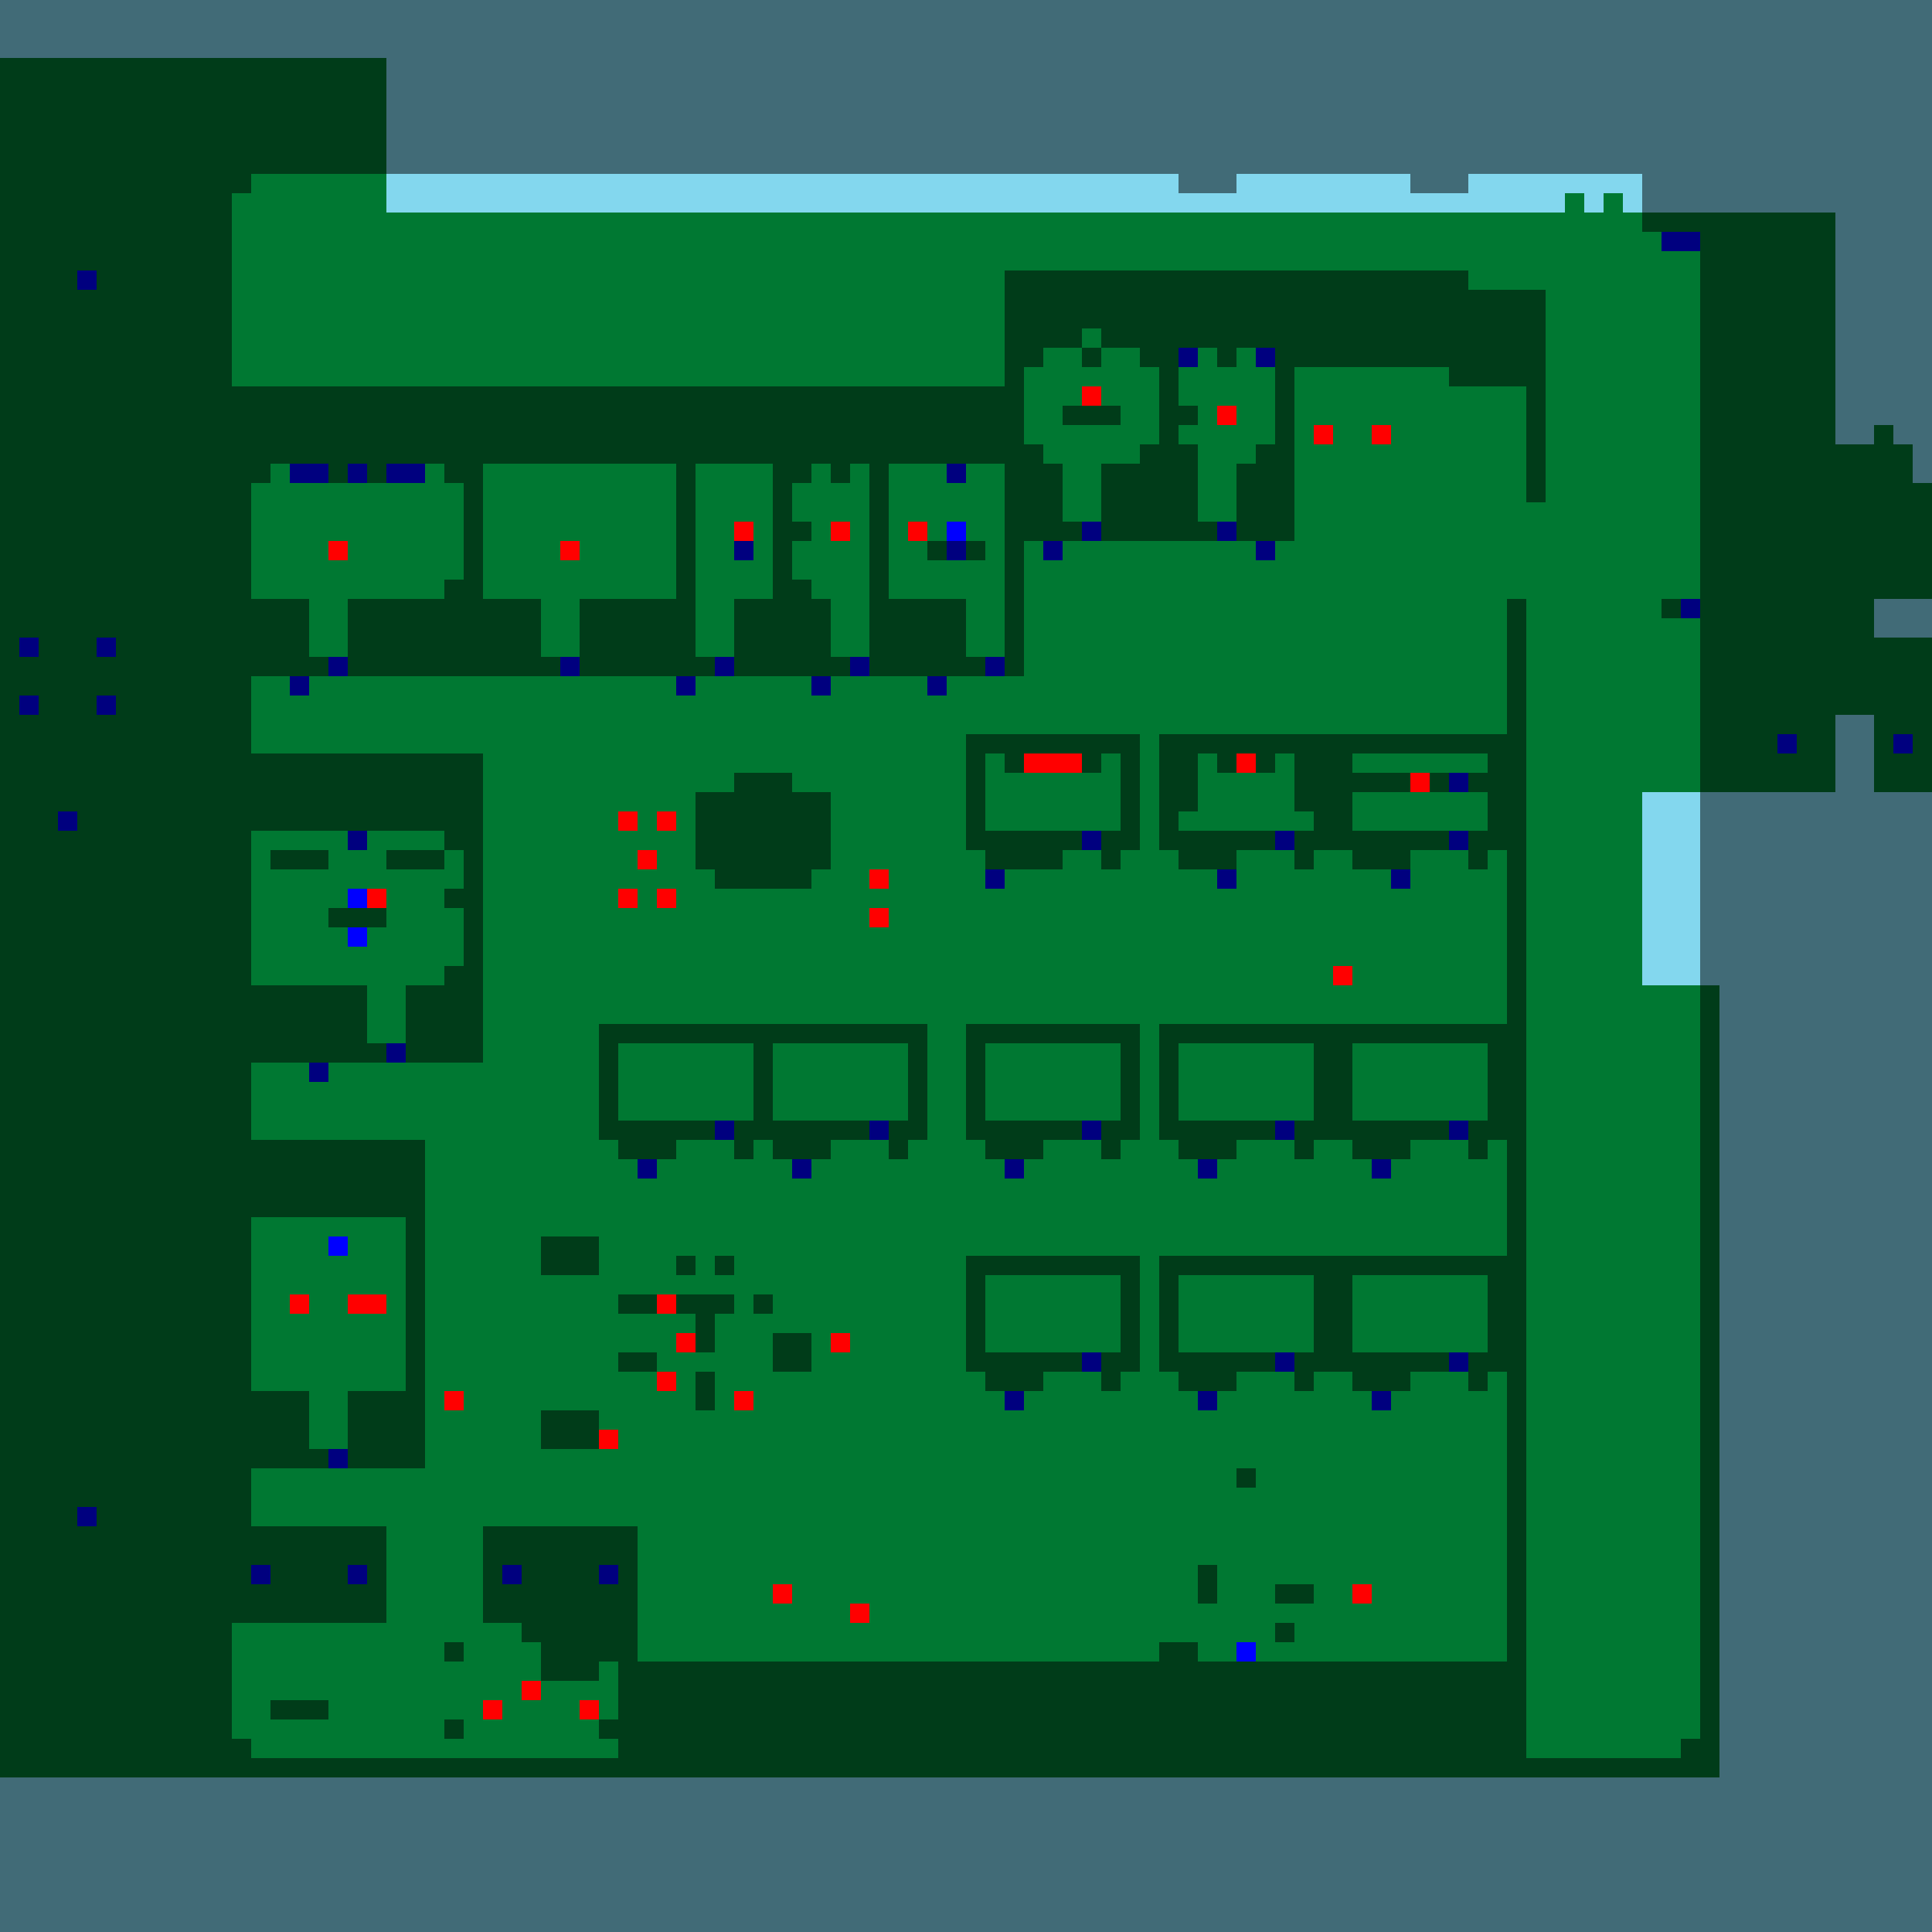 <?xml version="1.0"?>
<!-- Generated by SVGo -->
<svg width="500" height="500"
     xmlns="http://www.w3.org/2000/svg"
     xmlns:xlink="http://www.w3.org/1999/xlink">
<rect x="0" y="0" width="500" height="500" style="fill:rgb(0,120,50)" />
<rect x="0" y="0" width="505" height="5" style="fill:rgb(131,215,238)" />
<rect x="0" y="5" width="505" height="5" style="fill:rgb(131,215,238)" />
<rect x="0" y="10" width="505" height="5" style="fill:rgb(131,215,238)" />
<rect x="100" y="15" width="405" height="5" style="fill:rgb(131,215,238)" />
<rect x="100" y="20" width="405" height="5" style="fill:rgb(131,215,238)" />
<rect x="100" y="25" width="405" height="5" style="fill:rgb(131,215,238)" />
<rect x="100" y="30" width="405" height="5" style="fill:rgb(131,215,238)" />
<rect x="100" y="35" width="405" height="5" style="fill:rgb(131,215,238)" />
<rect x="100" y="40" width="405" height="5" style="fill:rgb(131,215,238)" />
<rect x="100" y="45" width="405" height="5" style="fill:rgb(131,215,238)" />
<rect x="100" y="50" width="305" height="5" style="fill:rgb(131,215,238)" />
<rect x="410" y="50" width="5" height="5" style="fill:rgb(131,215,238)" />
<rect x="420" y="50" width="85" height="5" style="fill:rgb(131,215,238)" />
<rect x="475" y="55" width="30" height="5" style="fill:rgb(131,215,238)" />
<rect x="475" y="60" width="30" height="5" style="fill:rgb(131,215,238)" />
<rect x="475" y="65" width="30" height="5" style="fill:rgb(131,215,238)" />
<rect x="475" y="70" width="30" height="5" style="fill:rgb(131,215,238)" />
<rect x="475" y="75" width="30" height="5" style="fill:rgb(131,215,238)" />
<rect x="475" y="80" width="30" height="5" style="fill:rgb(131,215,238)" />
<rect x="475" y="85" width="30" height="5" style="fill:rgb(131,215,238)" />
<rect x="475" y="90" width="30" height="5" style="fill:rgb(131,215,238)" />
<rect x="475" y="95" width="30" height="5" style="fill:rgb(131,215,238)" />
<rect x="475" y="100" width="30" height="5" style="fill:rgb(131,215,238)" />
<rect x="475" y="105" width="30" height="5" style="fill:rgb(131,215,238)" />
<rect x="475" y="110" width="10" height="5" style="fill:rgb(131,215,238)" />
<rect x="490" y="110" width="15" height="5" style="fill:rgb(131,215,238)" />
<rect x="495" y="115" width="10" height="5" style="fill:rgb(131,215,238)" />
<rect x="495" y="120" width="10" height="5" style="fill:rgb(131,215,238)" />
<rect x="485" y="155" width="20" height="5" style="fill:rgb(131,215,238)" />
<rect x="485" y="160" width="20" height="5" style="fill:rgb(131,215,238)" />
<rect x="475" y="185" width="10" height="5" style="fill:rgb(131,215,238)" />
<rect x="475" y="190" width="10" height="5" style="fill:rgb(131,215,238)" />
<rect x="475" y="195" width="10" height="5" style="fill:rgb(131,215,238)" />
<rect x="475" y="200" width="10" height="5" style="fill:rgb(131,215,238)" />
<rect x="425" y="205" width="80" height="5" style="fill:rgb(131,215,238)" />
<rect x="425" y="210" width="80" height="5" style="fill:rgb(131,215,238)" />
<rect x="425" y="215" width="80" height="5" style="fill:rgb(131,215,238)" />
<rect x="425" y="220" width="80" height="5" style="fill:rgb(131,215,238)" />
<rect x="425" y="225" width="80" height="5" style="fill:rgb(131,215,238)" />
<rect x="425" y="230" width="80" height="5" style="fill:rgb(131,215,238)" />
<rect x="425" y="235" width="80" height="5" style="fill:rgb(131,215,238)" />
<rect x="425" y="240" width="80" height="5" style="fill:rgb(131,215,238)" />
<rect x="425" y="245" width="80" height="5" style="fill:rgb(131,215,238)" />
<rect x="425" y="250" width="80" height="5" style="fill:rgb(131,215,238)" />
<rect x="445" y="255" width="60" height="5" style="fill:rgb(131,215,238)" />
<rect x="445" y="260" width="60" height="5" style="fill:rgb(131,215,238)" />
<rect x="445" y="265" width="60" height="5" style="fill:rgb(131,215,238)" />
<rect x="445" y="270" width="60" height="5" style="fill:rgb(131,215,238)" />
<rect x="445" y="275" width="60" height="5" style="fill:rgb(131,215,238)" />
<rect x="445" y="280" width="60" height="5" style="fill:rgb(131,215,238)" />
<rect x="445" y="285" width="60" height="5" style="fill:rgb(131,215,238)" />
<rect x="445" y="290" width="60" height="5" style="fill:rgb(131,215,238)" />
<rect x="445" y="295" width="60" height="5" style="fill:rgb(131,215,238)" />
<rect x="445" y="300" width="60" height="5" style="fill:rgb(131,215,238)" />
<rect x="445" y="305" width="60" height="5" style="fill:rgb(131,215,238)" />
<rect x="445" y="310" width="60" height="5" style="fill:rgb(131,215,238)" />
<rect x="445" y="315" width="60" height="5" style="fill:rgb(131,215,238)" />
<rect x="445" y="320" width="60" height="5" style="fill:rgb(131,215,238)" />
<rect x="445" y="325" width="60" height="5" style="fill:rgb(131,215,238)" />
<rect x="445" y="330" width="60" height="5" style="fill:rgb(131,215,238)" />
<rect x="445" y="335" width="60" height="5" style="fill:rgb(131,215,238)" />
<rect x="445" y="340" width="60" height="5" style="fill:rgb(131,215,238)" />
<rect x="445" y="345" width="60" height="5" style="fill:rgb(131,215,238)" />
<rect x="445" y="350" width="60" height="5" style="fill:rgb(131,215,238)" />
<rect x="445" y="355" width="60" height="5" style="fill:rgb(131,215,238)" />
<rect x="445" y="360" width="60" height="5" style="fill:rgb(131,215,238)" />
<rect x="445" y="365" width="60" height="5" style="fill:rgb(131,215,238)" />
<rect x="445" y="370" width="60" height="5" style="fill:rgb(131,215,238)" />
<rect x="445" y="375" width="60" height="5" style="fill:rgb(131,215,238)" />
<rect x="445" y="380" width="60" height="5" style="fill:rgb(131,215,238)" />
<rect x="445" y="385" width="60" height="5" style="fill:rgb(131,215,238)" />
<rect x="445" y="390" width="60" height="5" style="fill:rgb(131,215,238)" />
<rect x="445" y="395" width="60" height="5" style="fill:rgb(131,215,238)" />
<rect x="445" y="400" width="60" height="5" style="fill:rgb(131,215,238)" />
<rect x="445" y="405" width="60" height="5" style="fill:rgb(131,215,238)" />
<rect x="445" y="410" width="60" height="5" style="fill:rgb(131,215,238)" />
<rect x="445" y="415" width="60" height="5" style="fill:rgb(131,215,238)" />
<rect x="445" y="420" width="60" height="5" style="fill:rgb(131,215,238)" />
<rect x="445" y="425" width="60" height="5" style="fill:rgb(131,215,238)" />
<rect x="445" y="430" width="60" height="5" style="fill:rgb(131,215,238)" />
<rect x="445" y="435" width="60" height="5" style="fill:rgb(131,215,238)" />
<rect x="445" y="440" width="60" height="5" style="fill:rgb(131,215,238)" />
<rect x="445" y="445" width="60" height="5" style="fill:rgb(131,215,238)" />
<rect x="445" y="450" width="60" height="5" style="fill:rgb(131,215,238)" />
<rect x="445" y="455" width="60" height="5" style="fill:rgb(131,215,238)" />
<rect x="0" y="460" width="505" height="5" style="fill:rgb(131,215,238)" />
<rect x="0" y="465" width="505" height="5" style="fill:rgb(131,215,238)" />
<rect x="0" y="470" width="505" height="5" style="fill:rgb(131,215,238)" />
<rect x="0" y="475" width="505" height="5" style="fill:rgb(131,215,238)" />
<rect x="0" y="480" width="505" height="5" style="fill:rgb(131,215,238)" />
<rect x="0" y="485" width="505" height="5" style="fill:rgb(131,215,238)" />
<rect x="0" y="490" width="505" height="5" style="fill:rgb(131,215,238)" />
<rect x="0" y="495" width="505" height="5" style="fill:rgb(131,215,238)" />
<rect x="430" y="60" width="5" height="5" style="fill:rgb(0,0,255)" />
<rect x="435" y="60" width="5" height="5" style="fill:rgb(0,0,255)" />
<rect x="20" y="70" width="5" height="5" style="fill:rgb(0,0,255)" />
<rect x="305" y="90" width="5" height="5" style="fill:rgb(0,0,255)" />
<rect x="325" y="90" width="5" height="5" style="fill:rgb(0,0,255)" />
<rect x="280" y="100" width="5" height="5" style="fill:rgb(255,0,0)" />
<rect x="315" y="105" width="5" height="5" style="fill:rgb(255,0,0)" />
<rect x="340" y="110" width="5" height="5" style="fill:rgb(255,0,0)" />
<rect x="355" y="110" width="5" height="5" style="fill:rgb(255,0,0)" />
<rect x="75" y="120" width="5" height="5" style="fill:rgb(0,0,255)" />
<rect x="80" y="120" width="5" height="5" style="fill:rgb(0,0,255)" />
<rect x="90" y="120" width="5" height="5" style="fill:rgb(0,0,255)" />
<rect x="100" y="120" width="5" height="5" style="fill:rgb(0,0,255)" />
<rect x="105" y="120" width="5" height="5" style="fill:rgb(0,0,255)" />
<rect x="245" y="120" width="5" height="5" style="fill:rgb(0,0,255)" />
<rect x="190" y="135" width="5" height="5" style="fill:rgb(255,0,0)" />
<rect x="215" y="135" width="5" height="5" style="fill:rgb(255,0,0)" />
<rect x="235" y="135" width="5" height="5" style="fill:rgb(255,0,0)" />
<rect x="245" y="135" width="5" height="5" style="fill:rgb(0,0,255)" />
<rect x="280" y="135" width="5" height="5" style="fill:rgb(0,0,255)" />
<rect x="315" y="135" width="5" height="5" style="fill:rgb(0,0,255)" />
<rect x="85" y="140" width="5" height="5" style="fill:rgb(255,0,0)" />
<rect x="145" y="140" width="5" height="5" style="fill:rgb(255,0,0)" />
<rect x="190" y="140" width="5" height="5" style="fill:rgb(0,0,255)" />
<rect x="245" y="140" width="5" height="5" style="fill:rgb(0,0,255)" />
<rect x="270" y="140" width="5" height="5" style="fill:rgb(0,0,255)" />
<rect x="325" y="140" width="5" height="5" style="fill:rgb(0,0,255)" />
<rect x="435" y="155" width="5" height="5" style="fill:rgb(0,0,255)" />
<rect x="5" y="165" width="5" height="5" style="fill:rgb(0,0,255)" />
<rect x="25" y="165" width="5" height="5" style="fill:rgb(0,0,255)" />
<rect x="85" y="170" width="5" height="5" style="fill:rgb(0,0,255)" />
<rect x="145" y="170" width="5" height="5" style="fill:rgb(0,0,255)" />
<rect x="185" y="170" width="5" height="5" style="fill:rgb(0,0,255)" />
<rect x="220" y="170" width="5" height="5" style="fill:rgb(0,0,255)" />
<rect x="255" y="170" width="5" height="5" style="fill:rgb(0,0,255)" />
<rect x="75" y="175" width="5" height="5" style="fill:rgb(0,0,255)" />
<rect x="175" y="175" width="5" height="5" style="fill:rgb(0,0,255)" />
<rect x="210" y="175" width="5" height="5" style="fill:rgb(0,0,255)" />
<rect x="240" y="175" width="5" height="5" style="fill:rgb(0,0,255)" />
<rect x="5" y="180" width="5" height="5" style="fill:rgb(0,0,255)" />
<rect x="25" y="180" width="5" height="5" style="fill:rgb(0,0,255)" />
<rect x="460" y="190" width="5" height="5" style="fill:rgb(0,0,255)" />
<rect x="490" y="190" width="5" height="5" style="fill:rgb(0,0,255)" />
<rect x="265" y="195" width="5" height="5" style="fill:rgb(255,0,0)" />
<rect x="270" y="195" width="5" height="5" style="fill:rgb(255,0,0)" />
<rect x="275" y="195" width="5" height="5" style="fill:rgb(255,0,0)" />
<rect x="320" y="195" width="5" height="5" style="fill:rgb(255,0,0)" />
<rect x="365" y="200" width="5" height="5" style="fill:rgb(255,0,0)" />
<rect x="375" y="200" width="5" height="5" style="fill:rgb(0,0,255)" />
<rect x="15" y="210" width="5" height="5" style="fill:rgb(0,0,255)" />
<rect x="160" y="210" width="5" height="5" style="fill:rgb(255,0,0)" />
<rect x="170" y="210" width="5" height="5" style="fill:rgb(255,0,0)" />
<rect x="90" y="215" width="5" height="5" style="fill:rgb(0,0,255)" />
<rect x="280" y="215" width="5" height="5" style="fill:rgb(0,0,255)" />
<rect x="330" y="215" width="5" height="5" style="fill:rgb(0,0,255)" />
<rect x="375" y="215" width="5" height="5" style="fill:rgb(0,0,255)" />
<rect x="165" y="220" width="5" height="5" style="fill:rgb(255,0,0)" />
<rect x="225" y="225" width="5" height="5" style="fill:rgb(255,0,0)" />
<rect x="255" y="225" width="5" height="5" style="fill:rgb(0,0,255)" />
<rect x="315" y="225" width="5" height="5" style="fill:rgb(0,0,255)" />
<rect x="360" y="225" width="5" height="5" style="fill:rgb(0,0,255)" />
<rect x="90" y="230" width="5" height="5" style="fill:rgb(0,0,255)" />
<rect x="95" y="230" width="5" height="5" style="fill:rgb(255,0,0)" />
<rect x="160" y="230" width="5" height="5" style="fill:rgb(255,0,0)" />
<rect x="170" y="230" width="5" height="5" style="fill:rgb(255,0,0)" />
<rect x="225" y="235" width="5" height="5" style="fill:rgb(255,0,0)" />
<rect x="90" y="240" width="5" height="5" style="fill:rgb(0,0,255)" />
<rect x="345" y="250" width="5" height="5" style="fill:rgb(255,0,0)" />
<rect x="100" y="270" width="5" height="5" style="fill:rgb(0,0,255)" />
<rect x="80" y="275" width="5" height="5" style="fill:rgb(0,0,255)" />
<rect x="185" y="290" width="5" height="5" style="fill:rgb(0,0,255)" />
<rect x="225" y="290" width="5" height="5" style="fill:rgb(0,0,255)" />
<rect x="280" y="290" width="5" height="5" style="fill:rgb(0,0,255)" />
<rect x="330" y="290" width="5" height="5" style="fill:rgb(0,0,255)" />
<rect x="375" y="290" width="5" height="5" style="fill:rgb(0,0,255)" />
<rect x="165" y="300" width="5" height="5" style="fill:rgb(0,0,255)" />
<rect x="205" y="300" width="5" height="5" style="fill:rgb(0,0,255)" />
<rect x="260" y="300" width="5" height="5" style="fill:rgb(0,0,255)" />
<rect x="310" y="300" width="5" height="5" style="fill:rgb(0,0,255)" />
<rect x="355" y="300" width="5" height="5" style="fill:rgb(0,0,255)" />
<rect x="85" y="320" width="5" height="5" style="fill:rgb(0,0,255)" />
<rect x="75" y="335" width="5" height="5" style="fill:rgb(255,0,0)" />
<rect x="90" y="335" width="5" height="5" style="fill:rgb(255,0,0)" />
<rect x="95" y="335" width="5" height="5" style="fill:rgb(255,0,0)" />
<rect x="170" y="335" width="5" height="5" style="fill:rgb(255,0,0)" />
<rect x="175" y="345" width="5" height="5" style="fill:rgb(255,0,0)" />
<rect x="215" y="345" width="5" height="5" style="fill:rgb(255,0,0)" />
<rect x="280" y="350" width="5" height="5" style="fill:rgb(0,0,255)" />
<rect x="330" y="350" width="5" height="5" style="fill:rgb(0,0,255)" />
<rect x="375" y="350" width="5" height="5" style="fill:rgb(0,0,255)" />
<rect x="170" y="355" width="5" height="5" style="fill:rgb(255,0,0)" />
<rect x="115" y="360" width="5" height="5" style="fill:rgb(255,0,0)" />
<rect x="190" y="360" width="5" height="5" style="fill:rgb(255,0,0)" />
<rect x="260" y="360" width="5" height="5" style="fill:rgb(0,0,255)" />
<rect x="310" y="360" width="5" height="5" style="fill:rgb(0,0,255)" />
<rect x="355" y="360" width="5" height="5" style="fill:rgb(0,0,255)" />
<rect x="155" y="370" width="5" height="5" style="fill:rgb(255,0,0)" />
<rect x="85" y="375" width="5" height="5" style="fill:rgb(0,0,255)" />
<rect x="20" y="390" width="5" height="5" style="fill:rgb(0,0,255)" />
<rect x="65" y="405" width="5" height="5" style="fill:rgb(0,0,255)" />
<rect x="90" y="405" width="5" height="5" style="fill:rgb(0,0,255)" />
<rect x="130" y="405" width="5" height="5" style="fill:rgb(0,0,255)" />
<rect x="155" y="405" width="5" height="5" style="fill:rgb(0,0,255)" />
<rect x="200" y="410" width="5" height="5" style="fill:rgb(255,0,0)" />
<rect x="350" y="410" width="5" height="5" style="fill:rgb(255,0,0)" />
<rect x="220" y="415" width="5" height="5" style="fill:rgb(255,0,0)" />
<rect x="320" y="425" width="5" height="5" style="fill:rgb(0,0,255)" />
<rect x="135" y="435" width="5" height="5" style="fill:rgb(255,0,0)" />
<rect x="125" y="440" width="5" height="5" style="fill:rgb(255,0,0)" />
<rect x="150" y="440" width="5" height="5" style="fill:rgb(255,0,0)" />
<rect x="0" y="0" width="505" height="5" style="fill:rgba(0,0,0,0.5)" />
<rect x="0" y="5" width="505" height="5" style="fill:rgba(0,0,0,0.5)" />
<rect x="0" y="10" width="505" height="5" style="fill:rgba(0,0,0,0.5)" />
<rect x="0" y="15" width="505" height="5" style="fill:rgba(0,0,0,0.5)" />
<rect x="0" y="20" width="505" height="5" style="fill:rgba(0,0,0,0.5)" />
<rect x="0" y="25" width="505" height="5" style="fill:rgba(0,0,0,0.5)" />
<rect x="0" y="30" width="505" height="5" style="fill:rgba(0,0,0,0.5)" />
<rect x="0" y="35" width="505" height="5" style="fill:rgba(0,0,0,0.5)" />
<rect x="0" y="40" width="505" height="5" style="fill:rgba(0,0,0,0.5)" />
<rect x="0" y="45" width="65" height="5" style="fill:rgba(0,0,0,0.5)" />
<rect x="305" y="45" width="15" height="5" style="fill:rgba(0,0,0,0.5)" />
<rect x="365" y="45" width="15" height="5" style="fill:rgba(0,0,0,0.5)" />
<rect x="425" y="45" width="80" height="5" style="fill:rgba(0,0,0,0.5)" />
<rect x="0" y="50" width="60" height="5" style="fill:rgba(0,0,0,0.5)" />
<rect x="425" y="50" width="80" height="5" style="fill:rgba(0,0,0,0.5)" />
<rect x="0" y="55" width="60" height="5" style="fill:rgba(0,0,0,0.5)" />
<rect x="425" y="55" width="80" height="5" style="fill:rgba(0,0,0,0.5)" />
<rect x="0" y="60" width="60" height="5" style="fill:rgba(0,0,0,0.5)" />
<rect x="430" y="60" width="75" height="5" style="fill:rgba(0,0,0,0.5)" />
<rect x="0" y="65" width="60" height="5" style="fill:rgba(0,0,0,0.5)" />
<rect x="440" y="65" width="65" height="5" style="fill:rgba(0,0,0,0.5)" />
<rect x="0" y="70" width="60" height="5" style="fill:rgba(0,0,0,0.5)" />
<rect x="260" y="70" width="120" height="5" style="fill:rgba(0,0,0,0.5)" />
<rect x="440" y="70" width="65" height="5" style="fill:rgba(0,0,0,0.5)" />
<rect x="0" y="75" width="60" height="5" style="fill:rgba(0,0,0,0.5)" />
<rect x="260" y="75" width="140" height="5" style="fill:rgba(0,0,0,0.5)" />
<rect x="440" y="75" width="65" height="5" style="fill:rgba(0,0,0,0.5)" />
<rect x="0" y="80" width="60" height="5" style="fill:rgba(0,0,0,0.5)" />
<rect x="260" y="80" width="140" height="5" style="fill:rgba(0,0,0,0.5)" />
<rect x="440" y="80" width="65" height="5" style="fill:rgba(0,0,0,0.5)" />
<rect x="0" y="85" width="60" height="5" style="fill:rgba(0,0,0,0.5)" />
<rect x="260" y="85" width="20" height="5" style="fill:rgba(0,0,0,0.5)" />
<rect x="285" y="85" width="115" height="5" style="fill:rgba(0,0,0,0.5)" />
<rect x="440" y="85" width="65" height="5" style="fill:rgba(0,0,0,0.5)" />
<rect x="0" y="90" width="60" height="5" style="fill:rgba(0,0,0,0.5)" />
<rect x="260" y="90" width="10" height="5" style="fill:rgba(0,0,0,0.5)" />
<rect x="280" y="90" width="5" height="5" style="fill:rgba(0,0,0,0.5)" />
<rect x="295" y="90" width="15" height="5" style="fill:rgba(0,0,0,0.5)" />
<rect x="315" y="90" width="5" height="5" style="fill:rgba(0,0,0,0.5)" />
<rect x="325" y="90" width="75" height="5" style="fill:rgba(0,0,0,0.5)" />
<rect x="440" y="90" width="65" height="5" style="fill:rgba(0,0,0,0.5)" />
<rect x="0" y="95" width="60" height="5" style="fill:rgba(0,0,0,0.5)" />
<rect x="260" y="95" width="5" height="5" style="fill:rgba(0,0,0,0.5)" />
<rect x="300" y="95" width="5" height="5" style="fill:rgba(0,0,0,0.5)" />
<rect x="330" y="95" width="5" height="5" style="fill:rgba(0,0,0,0.5)" />
<rect x="375" y="95" width="25" height="5" style="fill:rgba(0,0,0,0.5)" />
<rect x="440" y="95" width="65" height="5" style="fill:rgba(0,0,0,0.5)" />
<rect x="0" y="100" width="265" height="5" style="fill:rgba(0,0,0,0.5)" />
<rect x="300" y="100" width="5" height="5" style="fill:rgba(0,0,0,0.5)" />
<rect x="330" y="100" width="5" height="5" style="fill:rgba(0,0,0,0.5)" />
<rect x="395" y="100" width="5" height="5" style="fill:rgba(0,0,0,0.5)" />
<rect x="440" y="100" width="65" height="5" style="fill:rgba(0,0,0,0.5)" />
<rect x="0" y="105" width="265" height="5" style="fill:rgba(0,0,0,0.5)" />
<rect x="275" y="105" width="15" height="5" style="fill:rgba(0,0,0,0.5)" />
<rect x="300" y="105" width="10" height="5" style="fill:rgba(0,0,0,0.5)" />
<rect x="330" y="105" width="5" height="5" style="fill:rgba(0,0,0,0.5)" />
<rect x="395" y="105" width="5" height="5" style="fill:rgba(0,0,0,0.5)" />
<rect x="440" y="105" width="65" height="5" style="fill:rgba(0,0,0,0.5)" />
<rect x="0" y="110" width="265" height="5" style="fill:rgba(0,0,0,0.5)" />
<rect x="300" y="110" width="5" height="5" style="fill:rgba(0,0,0,0.5)" />
<rect x="330" y="110" width="5" height="5" style="fill:rgba(0,0,0,0.5)" />
<rect x="395" y="110" width="5" height="5" style="fill:rgba(0,0,0,0.5)" />
<rect x="440" y="110" width="65" height="5" style="fill:rgba(0,0,0,0.5)" />
<rect x="0" y="115" width="270" height="5" style="fill:rgba(0,0,0,0.5)" />
<rect x="295" y="115" width="15" height="5" style="fill:rgba(0,0,0,0.5)" />
<rect x="325" y="115" width="10" height="5" style="fill:rgba(0,0,0,0.5)" />
<rect x="395" y="115" width="5" height="5" style="fill:rgba(0,0,0,0.5)" />
<rect x="440" y="115" width="65" height="5" style="fill:rgba(0,0,0,0.5)" />
<rect x="0" y="120" width="70" height="5" style="fill:rgba(0,0,0,0.5)" />
<rect x="75" y="120" width="35" height="5" style="fill:rgba(0,0,0,0.5)" />
<rect x="115" y="120" width="10" height="5" style="fill:rgba(0,0,0,0.5)" />
<rect x="175" y="120" width="5" height="5" style="fill:rgba(0,0,0,0.5)" />
<rect x="200" y="120" width="10" height="5" style="fill:rgba(0,0,0,0.5)" />
<rect x="215" y="120" width="5" height="5" style="fill:rgba(0,0,0,0.5)" />
<rect x="225" y="120" width="5" height="5" style="fill:rgba(0,0,0,0.5)" />
<rect x="245" y="120" width="5" height="5" style="fill:rgba(0,0,0,0.5)" />
<rect x="260" y="120" width="15" height="5" style="fill:rgba(0,0,0,0.5)" />
<rect x="285" y="120" width="25" height="5" style="fill:rgba(0,0,0,0.5)" />
<rect x="320" y="120" width="15" height="5" style="fill:rgba(0,0,0,0.5)" />
<rect x="395" y="120" width="5" height="5" style="fill:rgba(0,0,0,0.5)" />
<rect x="440" y="120" width="65" height="5" style="fill:rgba(0,0,0,0.5)" />
<rect x="0" y="125" width="65" height="5" style="fill:rgba(0,0,0,0.5)" />
<rect x="120" y="125" width="5" height="5" style="fill:rgba(0,0,0,0.5)" />
<rect x="175" y="125" width="5" height="5" style="fill:rgba(0,0,0,0.5)" />
<rect x="200" y="125" width="5" height="5" style="fill:rgba(0,0,0,0.5)" />
<rect x="225" y="125" width="5" height="5" style="fill:rgba(0,0,0,0.5)" />
<rect x="260" y="125" width="15" height="5" style="fill:rgba(0,0,0,0.5)" />
<rect x="285" y="125" width="25" height="5" style="fill:rgba(0,0,0,0.5)" />
<rect x="320" y="125" width="15" height="5" style="fill:rgba(0,0,0,0.5)" />
<rect x="395" y="125" width="5" height="5" style="fill:rgba(0,0,0,0.5)" />
<rect x="440" y="125" width="65" height="5" style="fill:rgba(0,0,0,0.5)" />
<rect x="0" y="130" width="65" height="5" style="fill:rgba(0,0,0,0.5)" />
<rect x="120" y="130" width="5" height="5" style="fill:rgba(0,0,0,0.5)" />
<rect x="175" y="130" width="5" height="5" style="fill:rgba(0,0,0,0.5)" />
<rect x="200" y="130" width="5" height="5" style="fill:rgba(0,0,0,0.5)" />
<rect x="225" y="130" width="5" height="5" style="fill:rgba(0,0,0,0.5)" />
<rect x="260" y="130" width="15" height="5" style="fill:rgba(0,0,0,0.5)" />
<rect x="285" y="130" width="25" height="5" style="fill:rgba(0,0,0,0.5)" />
<rect x="320" y="130" width="15" height="5" style="fill:rgba(0,0,0,0.5)" />
<rect x="440" y="130" width="65" height="5" style="fill:rgba(0,0,0,0.5)" />
<rect x="0" y="135" width="65" height="5" style="fill:rgba(0,0,0,0.5)" />
<rect x="120" y="135" width="5" height="5" style="fill:rgba(0,0,0,0.5)" />
<rect x="175" y="135" width="5" height="5" style="fill:rgba(0,0,0,0.5)" />
<rect x="200" y="135" width="10" height="5" style="fill:rgba(0,0,0,0.5)" />
<rect x="225" y="135" width="5" height="5" style="fill:rgba(0,0,0,0.5)" />
<rect x="260" y="135" width="75" height="5" style="fill:rgba(0,0,0,0.5)" />
<rect x="440" y="135" width="65" height="5" style="fill:rgba(0,0,0,0.5)" />
<rect x="0" y="140" width="65" height="5" style="fill:rgba(0,0,0,0.5)" />
<rect x="120" y="140" width="5" height="5" style="fill:rgba(0,0,0,0.5)" />
<rect x="175" y="140" width="5" height="5" style="fill:rgba(0,0,0,0.5)" />
<rect x="190" y="140" width="5" height="5" style="fill:rgba(0,0,0,0.5)" />
<rect x="200" y="140" width="5" height="5" style="fill:rgba(0,0,0,0.5)" />
<rect x="225" y="140" width="5" height="5" style="fill:rgba(0,0,0,0.5)" />
<rect x="240" y="140" width="15" height="5" style="fill:rgba(0,0,0,0.5)" />
<rect x="260" y="140" width="5" height="5" style="fill:rgba(0,0,0,0.5)" />
<rect x="270" y="140" width="5" height="5" style="fill:rgba(0,0,0,0.5)" />
<rect x="325" y="140" width="5" height="5" style="fill:rgba(0,0,0,0.5)" />
<rect x="440" y="140" width="65" height="5" style="fill:rgba(0,0,0,0.5)" />
<rect x="0" y="145" width="65" height="5" style="fill:rgba(0,0,0,0.5)" />
<rect x="120" y="145" width="5" height="5" style="fill:rgba(0,0,0,0.5)" />
<rect x="175" y="145" width="5" height="5" style="fill:rgba(0,0,0,0.5)" />
<rect x="200" y="145" width="5" height="5" style="fill:rgba(0,0,0,0.5)" />
<rect x="225" y="145" width="5" height="5" style="fill:rgba(0,0,0,0.5)" />
<rect x="260" y="145" width="5" height="5" style="fill:rgba(0,0,0,0.5)" />
<rect x="440" y="145" width="65" height="5" style="fill:rgba(0,0,0,0.5)" />
<rect x="0" y="150" width="65" height="5" style="fill:rgba(0,0,0,0.5)" />
<rect x="115" y="150" width="10" height="5" style="fill:rgba(0,0,0,0.5)" />
<rect x="175" y="150" width="5" height="5" style="fill:rgba(0,0,0,0.5)" />
<rect x="200" y="150" width="10" height="5" style="fill:rgba(0,0,0,0.5)" />
<rect x="225" y="150" width="5" height="5" style="fill:rgba(0,0,0,0.5)" />
<rect x="260" y="150" width="5" height="5" style="fill:rgba(0,0,0,0.5)" />
<rect x="440" y="150" width="65" height="5" style="fill:rgba(0,0,0,0.5)" />
<rect x="0" y="155" width="80" height="5" style="fill:rgba(0,0,0,0.5)" />
<rect x="90" y="155" width="50" height="5" style="fill:rgba(0,0,0,0.5)" />
<rect x="150" y="155" width="30" height="5" style="fill:rgba(0,0,0,0.5)" />
<rect x="190" y="155" width="25" height="5" style="fill:rgba(0,0,0,0.5)" />
<rect x="225" y="155" width="25" height="5" style="fill:rgba(0,0,0,0.5)" />
<rect x="260" y="155" width="5" height="5" style="fill:rgba(0,0,0,0.5)" />
<rect x="390" y="155" width="5" height="5" style="fill:rgba(0,0,0,0.5)" />
<rect x="430" y="155" width="75" height="5" style="fill:rgba(0,0,0,0.5)" />
<rect x="0" y="160" width="80" height="5" style="fill:rgba(0,0,0,0.5)" />
<rect x="90" y="160" width="50" height="5" style="fill:rgba(0,0,0,0.5)" />
<rect x="150" y="160" width="30" height="5" style="fill:rgba(0,0,0,0.5)" />
<rect x="190" y="160" width="25" height="5" style="fill:rgba(0,0,0,0.5)" />
<rect x="225" y="160" width="25" height="5" style="fill:rgba(0,0,0,0.5)" />
<rect x="260" y="160" width="5" height="5" style="fill:rgba(0,0,0,0.5)" />
<rect x="390" y="160" width="5" height="5" style="fill:rgba(0,0,0,0.5)" />
<rect x="440" y="160" width="65" height="5" style="fill:rgba(0,0,0,0.5)" />
<rect x="0" y="165" width="80" height="5" style="fill:rgba(0,0,0,0.5)" />
<rect x="90" y="165" width="50" height="5" style="fill:rgba(0,0,0,0.5)" />
<rect x="150" y="165" width="30" height="5" style="fill:rgba(0,0,0,0.5)" />
<rect x="190" y="165" width="25" height="5" style="fill:rgba(0,0,0,0.5)" />
<rect x="225" y="165" width="25" height="5" style="fill:rgba(0,0,0,0.5)" />
<rect x="260" y="165" width="5" height="5" style="fill:rgba(0,0,0,0.5)" />
<rect x="390" y="165" width="5" height="5" style="fill:rgba(0,0,0,0.5)" />
<rect x="440" y="165" width="65" height="5" style="fill:rgba(0,0,0,0.5)" />
<rect x="0" y="170" width="265" height="5" style="fill:rgba(0,0,0,0.5)" />
<rect x="390" y="170" width="5" height="5" style="fill:rgba(0,0,0,0.5)" />
<rect x="440" y="170" width="65" height="5" style="fill:rgba(0,0,0,0.5)" />
<rect x="0" y="175" width="65" height="5" style="fill:rgba(0,0,0,0.5)" />
<rect x="75" y="175" width="5" height="5" style="fill:rgba(0,0,0,0.5)" />
<rect x="175" y="175" width="5" height="5" style="fill:rgba(0,0,0,0.5)" />
<rect x="210" y="175" width="5" height="5" style="fill:rgba(0,0,0,0.5)" />
<rect x="240" y="175" width="5" height="5" style="fill:rgba(0,0,0,0.5)" />
<rect x="390" y="175" width="5" height="5" style="fill:rgba(0,0,0,0.5)" />
<rect x="440" y="175" width="65" height="5" style="fill:rgba(0,0,0,0.5)" />
<rect x="0" y="180" width="65" height="5" style="fill:rgba(0,0,0,0.5)" />
<rect x="390" y="180" width="5" height="5" style="fill:rgba(0,0,0,0.5)" />
<rect x="440" y="180" width="65" height="5" style="fill:rgba(0,0,0,0.5)" />
<rect x="0" y="185" width="65" height="5" style="fill:rgba(0,0,0,0.5)" />
<rect x="390" y="185" width="5" height="5" style="fill:rgba(0,0,0,0.5)" />
<rect x="440" y="185" width="65" height="5" style="fill:rgba(0,0,0,0.5)" />
<rect x="0" y="190" width="65" height="5" style="fill:rgba(0,0,0,0.5)" />
<rect x="250" y="190" width="45" height="5" style="fill:rgba(0,0,0,0.5)" />
<rect x="300" y="190" width="95" height="5" style="fill:rgba(0,0,0,0.5)" />
<rect x="440" y="190" width="65" height="5" style="fill:rgba(0,0,0,0.5)" />
<rect x="0" y="195" width="125" height="5" style="fill:rgba(0,0,0,0.5)" />
<rect x="250" y="195" width="5" height="5" style="fill:rgba(0,0,0,0.5)" />
<rect x="260" y="195" width="5" height="5" style="fill:rgba(0,0,0,0.5)" />
<rect x="280" y="195" width="5" height="5" style="fill:rgba(0,0,0,0.5)" />
<rect x="290" y="195" width="5" height="5" style="fill:rgba(0,0,0,0.5)" />
<rect x="300" y="195" width="10" height="5" style="fill:rgba(0,0,0,0.5)" />
<rect x="315" y="195" width="5" height="5" style="fill:rgba(0,0,0,0.5)" />
<rect x="325" y="195" width="5" height="5" style="fill:rgba(0,0,0,0.5)" />
<rect x="335" y="195" width="15" height="5" style="fill:rgba(0,0,0,0.5)" />
<rect x="385" y="195" width="10" height="5" style="fill:rgba(0,0,0,0.5)" />
<rect x="440" y="195" width="65" height="5" style="fill:rgba(0,0,0,0.5)" />
<rect x="0" y="200" width="125" height="5" style="fill:rgba(0,0,0,0.5)" />
<rect x="190" y="200" width="15" height="5" style="fill:rgba(0,0,0,0.5)" />
<rect x="250" y="200" width="5" height="5" style="fill:rgba(0,0,0,0.5)" />
<rect x="290" y="200" width="5" height="5" style="fill:rgba(0,0,0,0.5)" />
<rect x="300" y="200" width="10" height="5" style="fill:rgba(0,0,0,0.5)" />
<rect x="335" y="200" width="30" height="5" style="fill:rgba(0,0,0,0.5)" />
<rect x="370" y="200" width="25" height="5" style="fill:rgba(0,0,0,0.5)" />
<rect x="440" y="200" width="65" height="5" style="fill:rgba(0,0,0,0.5)" />
<rect x="0" y="205" width="125" height="5" style="fill:rgba(0,0,0,0.5)" />
<rect x="180" y="205" width="35" height="5" style="fill:rgba(0,0,0,0.5)" />
<rect x="250" y="205" width="5" height="5" style="fill:rgba(0,0,0,0.5)" />
<rect x="290" y="205" width="5" height="5" style="fill:rgba(0,0,0,0.5)" />
<rect x="300" y="205" width="10" height="5" style="fill:rgba(0,0,0,0.5)" />
<rect x="335" y="205" width="15" height="5" style="fill:rgba(0,0,0,0.5)" />
<rect x="385" y="205" width="10" height="5" style="fill:rgba(0,0,0,0.5)" />
<rect x="440" y="205" width="65" height="5" style="fill:rgba(0,0,0,0.5)" />
<rect x="0" y="210" width="125" height="5" style="fill:rgba(0,0,0,0.5)" />
<rect x="180" y="210" width="35" height="5" style="fill:rgba(0,0,0,0.5)" />
<rect x="250" y="210" width="5" height="5" style="fill:rgba(0,0,0,0.5)" />
<rect x="290" y="210" width="5" height="5" style="fill:rgba(0,0,0,0.5)" />
<rect x="300" y="210" width="5" height="5" style="fill:rgba(0,0,0,0.5)" />
<rect x="340" y="210" width="10" height="5" style="fill:rgba(0,0,0,0.5)" />
<rect x="385" y="210" width="10" height="5" style="fill:rgba(0,0,0,0.5)" />
<rect x="440" y="210" width="65" height="5" style="fill:rgba(0,0,0,0.5)" />
<rect x="0" y="215" width="65" height="5" style="fill:rgba(0,0,0,0.5)" />
<rect x="90" y="215" width="5" height="5" style="fill:rgba(0,0,0,0.5)" />
<rect x="115" y="215" width="10" height="5" style="fill:rgba(0,0,0,0.5)" />
<rect x="180" y="215" width="35" height="5" style="fill:rgba(0,0,0,0.5)" />
<rect x="250" y="215" width="45" height="5" style="fill:rgba(0,0,0,0.5)" />
<rect x="300" y="215" width="95" height="5" style="fill:rgba(0,0,0,0.5)" />
<rect x="440" y="215" width="65" height="5" style="fill:rgba(0,0,0,0.5)" />
<rect x="0" y="220" width="65" height="5" style="fill:rgba(0,0,0,0.5)" />
<rect x="70" y="220" width="15" height="5" style="fill:rgba(0,0,0,0.5)" />
<rect x="100" y="220" width="15" height="5" style="fill:rgba(0,0,0,0.5)" />
<rect x="120" y="220" width="5" height="5" style="fill:rgba(0,0,0,0.5)" />
<rect x="180" y="220" width="35" height="5" style="fill:rgba(0,0,0,0.5)" />
<rect x="255" y="220" width="20" height="5" style="fill:rgba(0,0,0,0.5)" />
<rect x="285" y="220" width="5" height="5" style="fill:rgba(0,0,0,0.5)" />
<rect x="305" y="220" width="15" height="5" style="fill:rgba(0,0,0,0.5)" />
<rect x="335" y="220" width="5" height="5" style="fill:rgba(0,0,0,0.5)" />
<rect x="350" y="220" width="15" height="5" style="fill:rgba(0,0,0,0.5)" />
<rect x="380" y="220" width="5" height="5" style="fill:rgba(0,0,0,0.5)" />
<rect x="390" y="220" width="5" height="5" style="fill:rgba(0,0,0,0.5)" />
<rect x="440" y="220" width="65" height="5" style="fill:rgba(0,0,0,0.5)" />
<rect x="0" y="225" width="65" height="5" style="fill:rgba(0,0,0,0.5)" />
<rect x="120" y="225" width="5" height="5" style="fill:rgba(0,0,0,0.5)" />
<rect x="185" y="225" width="25" height="5" style="fill:rgba(0,0,0,0.5)" />
<rect x="255" y="225" width="5" height="5" style="fill:rgba(0,0,0,0.5)" />
<rect x="315" y="225" width="5" height="5" style="fill:rgba(0,0,0,0.5)" />
<rect x="360" y="225" width="5" height="5" style="fill:rgba(0,0,0,0.5)" />
<rect x="390" y="225" width="5" height="5" style="fill:rgba(0,0,0,0.5)" />
<rect x="440" y="225" width="65" height="5" style="fill:rgba(0,0,0,0.5)" />
<rect x="0" y="230" width="65" height="5" style="fill:rgba(0,0,0,0.5)" />
<rect x="115" y="230" width="10" height="5" style="fill:rgba(0,0,0,0.5)" />
<rect x="390" y="230" width="5" height="5" style="fill:rgba(0,0,0,0.5)" />
<rect x="440" y="230" width="65" height="5" style="fill:rgba(0,0,0,0.5)" />
<rect x="0" y="235" width="65" height="5" style="fill:rgba(0,0,0,0.5)" />
<rect x="85" y="235" width="15" height="5" style="fill:rgba(0,0,0,0.5)" />
<rect x="120" y="235" width="5" height="5" style="fill:rgba(0,0,0,0.5)" />
<rect x="390" y="235" width="5" height="5" style="fill:rgba(0,0,0,0.5)" />
<rect x="440" y="235" width="65" height="5" style="fill:rgba(0,0,0,0.5)" />
<rect x="0" y="240" width="65" height="5" style="fill:rgba(0,0,0,0.5)" />
<rect x="120" y="240" width="5" height="5" style="fill:rgba(0,0,0,0.5)" />
<rect x="390" y="240" width="5" height="5" style="fill:rgba(0,0,0,0.5)" />
<rect x="440" y="240" width="65" height="5" style="fill:rgba(0,0,0,0.5)" />
<rect x="0" y="245" width="65" height="5" style="fill:rgba(0,0,0,0.5)" />
<rect x="120" y="245" width="5" height="5" style="fill:rgba(0,0,0,0.5)" />
<rect x="390" y="245" width="5" height="5" style="fill:rgba(0,0,0,0.5)" />
<rect x="440" y="245" width="65" height="5" style="fill:rgba(0,0,0,0.5)" />
<rect x="0" y="250" width="65" height="5" style="fill:rgba(0,0,0,0.5)" />
<rect x="115" y="250" width="10" height="5" style="fill:rgba(0,0,0,0.5)" />
<rect x="390" y="250" width="5" height="5" style="fill:rgba(0,0,0,0.5)" />
<rect x="440" y="250" width="65" height="5" style="fill:rgba(0,0,0,0.5)" />
<rect x="0" y="255" width="95" height="5" style="fill:rgba(0,0,0,0.5)" />
<rect x="105" y="255" width="20" height="5" style="fill:rgba(0,0,0,0.5)" />
<rect x="390" y="255" width="5" height="5" style="fill:rgba(0,0,0,0.5)" />
<rect x="440" y="255" width="65" height="5" style="fill:rgba(0,0,0,0.5)" />
<rect x="0" y="260" width="95" height="5" style="fill:rgba(0,0,0,0.5)" />
<rect x="105" y="260" width="20" height="5" style="fill:rgba(0,0,0,0.5)" />
<rect x="390" y="260" width="5" height="5" style="fill:rgba(0,0,0,0.5)" />
<rect x="440" y="260" width="65" height="5" style="fill:rgba(0,0,0,0.5)" />
<rect x="0" y="265" width="95" height="5" style="fill:rgba(0,0,0,0.5)" />
<rect x="105" y="265" width="20" height="5" style="fill:rgba(0,0,0,0.5)" />
<rect x="155" y="265" width="85" height="5" style="fill:rgba(0,0,0,0.5)" />
<rect x="250" y="265" width="45" height="5" style="fill:rgba(0,0,0,0.5)" />
<rect x="300" y="265" width="95" height="5" style="fill:rgba(0,0,0,0.5)" />
<rect x="440" y="265" width="65" height="5" style="fill:rgba(0,0,0,0.5)" />
<rect x="0" y="270" width="125" height="5" style="fill:rgba(0,0,0,0.5)" />
<rect x="155" y="270" width="5" height="5" style="fill:rgba(0,0,0,0.5)" />
<rect x="195" y="270" width="5" height="5" style="fill:rgba(0,0,0,0.5)" />
<rect x="235" y="270" width="5" height="5" style="fill:rgba(0,0,0,0.5)" />
<rect x="250" y="270" width="5" height="5" style="fill:rgba(0,0,0,0.5)" />
<rect x="290" y="270" width="5" height="5" style="fill:rgba(0,0,0,0.5)" />
<rect x="300" y="270" width="5" height="5" style="fill:rgba(0,0,0,0.5)" />
<rect x="340" y="270" width="10" height="5" style="fill:rgba(0,0,0,0.5)" />
<rect x="385" y="270" width="10" height="5" style="fill:rgba(0,0,0,0.5)" />
<rect x="440" y="270" width="65" height="5" style="fill:rgba(0,0,0,0.5)" />
<rect x="0" y="275" width="65" height="5" style="fill:rgba(0,0,0,0.5)" />
<rect x="80" y="275" width="5" height="5" style="fill:rgba(0,0,0,0.5)" />
<rect x="155" y="275" width="5" height="5" style="fill:rgba(0,0,0,0.5)" />
<rect x="195" y="275" width="5" height="5" style="fill:rgba(0,0,0,0.5)" />
<rect x="235" y="275" width="5" height="5" style="fill:rgba(0,0,0,0.5)" />
<rect x="250" y="275" width="5" height="5" style="fill:rgba(0,0,0,0.5)" />
<rect x="290" y="275" width="5" height="5" style="fill:rgba(0,0,0,0.5)" />
<rect x="300" y="275" width="5" height="5" style="fill:rgba(0,0,0,0.5)" />
<rect x="340" y="275" width="10" height="5" style="fill:rgba(0,0,0,0.5)" />
<rect x="385" y="275" width="10" height="5" style="fill:rgba(0,0,0,0.5)" />
<rect x="440" y="275" width="65" height="5" style="fill:rgba(0,0,0,0.5)" />
<rect x="0" y="280" width="65" height="5" style="fill:rgba(0,0,0,0.5)" />
<rect x="155" y="280" width="5" height="5" style="fill:rgba(0,0,0,0.5)" />
<rect x="195" y="280" width="5" height="5" style="fill:rgba(0,0,0,0.5)" />
<rect x="235" y="280" width="5" height="5" style="fill:rgba(0,0,0,0.5)" />
<rect x="250" y="280" width="5" height="5" style="fill:rgba(0,0,0,0.5)" />
<rect x="290" y="280" width="5" height="5" style="fill:rgba(0,0,0,0.5)" />
<rect x="300" y="280" width="5" height="5" style="fill:rgba(0,0,0,0.5)" />
<rect x="340" y="280" width="10" height="5" style="fill:rgba(0,0,0,0.5)" />
<rect x="385" y="280" width="10" height="5" style="fill:rgba(0,0,0,0.5)" />
<rect x="440" y="280" width="65" height="5" style="fill:rgba(0,0,0,0.5)" />
<rect x="0" y="285" width="65" height="5" style="fill:rgba(0,0,0,0.5)" />
<rect x="155" y="285" width="5" height="5" style="fill:rgba(0,0,0,0.5)" />
<rect x="195" y="285" width="5" height="5" style="fill:rgba(0,0,0,0.5)" />
<rect x="235" y="285" width="5" height="5" style="fill:rgba(0,0,0,0.5)" />
<rect x="250" y="285" width="5" height="5" style="fill:rgba(0,0,0,0.5)" />
<rect x="290" y="285" width="5" height="5" style="fill:rgba(0,0,0,0.5)" />
<rect x="300" y="285" width="5" height="5" style="fill:rgba(0,0,0,0.5)" />
<rect x="340" y="285" width="10" height="5" style="fill:rgba(0,0,0,0.5)" />
<rect x="385" y="285" width="10" height="5" style="fill:rgba(0,0,0,0.5)" />
<rect x="440" y="285" width="65" height="5" style="fill:rgba(0,0,0,0.5)" />
<rect x="0" y="290" width="65" height="5" style="fill:rgba(0,0,0,0.5)" />
<rect x="155" y="290" width="85" height="5" style="fill:rgba(0,0,0,0.5)" />
<rect x="250" y="290" width="45" height="5" style="fill:rgba(0,0,0,0.5)" />
<rect x="300" y="290" width="95" height="5" style="fill:rgba(0,0,0,0.5)" />
<rect x="440" y="290" width="65" height="5" style="fill:rgba(0,0,0,0.5)" />
<rect x="0" y="295" width="110" height="5" style="fill:rgba(0,0,0,0.5)" />
<rect x="160" y="295" width="15" height="5" style="fill:rgba(0,0,0,0.5)" />
<rect x="190" y="295" width="5" height="5" style="fill:rgba(0,0,0,0.5)" />
<rect x="200" y="295" width="15" height="5" style="fill:rgba(0,0,0,0.5)" />
<rect x="230" y="295" width="5" height="5" style="fill:rgba(0,0,0,0.5)" />
<rect x="255" y="295" width="15" height="5" style="fill:rgba(0,0,0,0.5)" />
<rect x="285" y="295" width="5" height="5" style="fill:rgba(0,0,0,0.5)" />
<rect x="305" y="295" width="15" height="5" style="fill:rgba(0,0,0,0.5)" />
<rect x="335" y="295" width="5" height="5" style="fill:rgba(0,0,0,0.5)" />
<rect x="350" y="295" width="15" height="5" style="fill:rgba(0,0,0,0.5)" />
<rect x="380" y="295" width="5" height="5" style="fill:rgba(0,0,0,0.5)" />
<rect x="390" y="295" width="5" height="5" style="fill:rgba(0,0,0,0.5)" />
<rect x="440" y="295" width="65" height="5" style="fill:rgba(0,0,0,0.5)" />
<rect x="0" y="300" width="110" height="5" style="fill:rgba(0,0,0,0.5)" />
<rect x="165" y="300" width="5" height="5" style="fill:rgba(0,0,0,0.5)" />
<rect x="205" y="300" width="5" height="5" style="fill:rgba(0,0,0,0.5)" />
<rect x="260" y="300" width="5" height="5" style="fill:rgba(0,0,0,0.5)" />
<rect x="310" y="300" width="5" height="5" style="fill:rgba(0,0,0,0.5)" />
<rect x="355" y="300" width="5" height="5" style="fill:rgba(0,0,0,0.5)" />
<rect x="390" y="300" width="5" height="5" style="fill:rgba(0,0,0,0.5)" />
<rect x="440" y="300" width="65" height="5" style="fill:rgba(0,0,0,0.5)" />
<rect x="0" y="305" width="110" height="5" style="fill:rgba(0,0,0,0.5)" />
<rect x="390" y="305" width="5" height="5" style="fill:rgba(0,0,0,0.5)" />
<rect x="440" y="305" width="65" height="5" style="fill:rgba(0,0,0,0.5)" />
<rect x="0" y="310" width="110" height="5" style="fill:rgba(0,0,0,0.5)" />
<rect x="390" y="310" width="5" height="5" style="fill:rgba(0,0,0,0.5)" />
<rect x="440" y="310" width="65" height="5" style="fill:rgba(0,0,0,0.5)" />
<rect x="0" y="315" width="65" height="5" style="fill:rgba(0,0,0,0.5)" />
<rect x="105" y="315" width="5" height="5" style="fill:rgba(0,0,0,0.5)" />
<rect x="390" y="315" width="5" height="5" style="fill:rgba(0,0,0,0.5)" />
<rect x="440" y="315" width="65" height="5" style="fill:rgba(0,0,0,0.5)" />
<rect x="0" y="320" width="65" height="5" style="fill:rgba(0,0,0,0.5)" />
<rect x="105" y="320" width="5" height="5" style="fill:rgba(0,0,0,0.5)" />
<rect x="140" y="320" width="15" height="5" style="fill:rgba(0,0,0,0.5)" />
<rect x="390" y="320" width="5" height="5" style="fill:rgba(0,0,0,0.5)" />
<rect x="440" y="320" width="65" height="5" style="fill:rgba(0,0,0,0.5)" />
<rect x="0" y="325" width="65" height="5" style="fill:rgba(0,0,0,0.5)" />
<rect x="105" y="325" width="5" height="5" style="fill:rgba(0,0,0,0.5)" />
<rect x="140" y="325" width="15" height="5" style="fill:rgba(0,0,0,0.5)" />
<rect x="175" y="325" width="5" height="5" style="fill:rgba(0,0,0,0.5)" />
<rect x="185" y="325" width="5" height="5" style="fill:rgba(0,0,0,0.5)" />
<rect x="250" y="325" width="45" height="5" style="fill:rgba(0,0,0,0.5)" />
<rect x="300" y="325" width="95" height="5" style="fill:rgba(0,0,0,0.5)" />
<rect x="440" y="325" width="65" height="5" style="fill:rgba(0,0,0,0.5)" />
<rect x="0" y="330" width="65" height="5" style="fill:rgba(0,0,0,0.5)" />
<rect x="105" y="330" width="5" height="5" style="fill:rgba(0,0,0,0.5)" />
<rect x="250" y="330" width="5" height="5" style="fill:rgba(0,0,0,0.5)" />
<rect x="290" y="330" width="5" height="5" style="fill:rgba(0,0,0,0.5)" />
<rect x="300" y="330" width="5" height="5" style="fill:rgba(0,0,0,0.5)" />
<rect x="340" y="330" width="10" height="5" style="fill:rgba(0,0,0,0.5)" />
<rect x="385" y="330" width="10" height="5" style="fill:rgba(0,0,0,0.5)" />
<rect x="440" y="330" width="65" height="5" style="fill:rgba(0,0,0,0.5)" />
<rect x="0" y="335" width="65" height="5" style="fill:rgba(0,0,0,0.5)" />
<rect x="105" y="335" width="5" height="5" style="fill:rgba(0,0,0,0.5)" />
<rect x="160" y="335" width="10" height="5" style="fill:rgba(0,0,0,0.5)" />
<rect x="175" y="335" width="15" height="5" style="fill:rgba(0,0,0,0.5)" />
<rect x="195" y="335" width="5" height="5" style="fill:rgba(0,0,0,0.5)" />
<rect x="250" y="335" width="5" height="5" style="fill:rgba(0,0,0,0.5)" />
<rect x="290" y="335" width="5" height="5" style="fill:rgba(0,0,0,0.5)" />
<rect x="300" y="335" width="5" height="5" style="fill:rgba(0,0,0,0.5)" />
<rect x="340" y="335" width="10" height="5" style="fill:rgba(0,0,0,0.5)" />
<rect x="385" y="335" width="10" height="5" style="fill:rgba(0,0,0,0.5)" />
<rect x="440" y="335" width="65" height="5" style="fill:rgba(0,0,0,0.5)" />
<rect x="0" y="340" width="65" height="5" style="fill:rgba(0,0,0,0.5)" />
<rect x="105" y="340" width="5" height="5" style="fill:rgba(0,0,0,0.5)" />
<rect x="180" y="340" width="5" height="5" style="fill:rgba(0,0,0,0.5)" />
<rect x="250" y="340" width="5" height="5" style="fill:rgba(0,0,0,0.5)" />
<rect x="290" y="340" width="5" height="5" style="fill:rgba(0,0,0,0.5)" />
<rect x="300" y="340" width="5" height="5" style="fill:rgba(0,0,0,0.5)" />
<rect x="340" y="340" width="10" height="5" style="fill:rgba(0,0,0,0.5)" />
<rect x="385" y="340" width="10" height="5" style="fill:rgba(0,0,0,0.5)" />
<rect x="440" y="340" width="65" height="5" style="fill:rgba(0,0,0,0.5)" />
<rect x="0" y="345" width="65" height="5" style="fill:rgba(0,0,0,0.5)" />
<rect x="105" y="345" width="5" height="5" style="fill:rgba(0,0,0,0.5)" />
<rect x="180" y="345" width="5" height="5" style="fill:rgba(0,0,0,0.5)" />
<rect x="200" y="345" width="10" height="5" style="fill:rgba(0,0,0,0.5)" />
<rect x="250" y="345" width="5" height="5" style="fill:rgba(0,0,0,0.5)" />
<rect x="290" y="345" width="5" height="5" style="fill:rgba(0,0,0,0.5)" />
<rect x="300" y="345" width="5" height="5" style="fill:rgba(0,0,0,0.5)" />
<rect x="340" y="345" width="10" height="5" style="fill:rgba(0,0,0,0.5)" />
<rect x="385" y="345" width="10" height="5" style="fill:rgba(0,0,0,0.5)" />
<rect x="440" y="345" width="65" height="5" style="fill:rgba(0,0,0,0.5)" />
<rect x="0" y="350" width="65" height="5" style="fill:rgba(0,0,0,0.5)" />
<rect x="105" y="350" width="5" height="5" style="fill:rgba(0,0,0,0.5)" />
<rect x="160" y="350" width="10" height="5" style="fill:rgba(0,0,0,0.5)" />
<rect x="200" y="350" width="10" height="5" style="fill:rgba(0,0,0,0.5)" />
<rect x="250" y="350" width="45" height="5" style="fill:rgba(0,0,0,0.5)" />
<rect x="300" y="350" width="95" height="5" style="fill:rgba(0,0,0,0.5)" />
<rect x="440" y="350" width="65" height="5" style="fill:rgba(0,0,0,0.5)" />
<rect x="0" y="355" width="65" height="5" style="fill:rgba(0,0,0,0.5)" />
<rect x="105" y="355" width="5" height="5" style="fill:rgba(0,0,0,0.5)" />
<rect x="180" y="355" width="5" height="5" style="fill:rgba(0,0,0,0.5)" />
<rect x="255" y="355" width="15" height="5" style="fill:rgba(0,0,0,0.5)" />
<rect x="285" y="355" width="5" height="5" style="fill:rgba(0,0,0,0.5)" />
<rect x="305" y="355" width="15" height="5" style="fill:rgba(0,0,0,0.5)" />
<rect x="335" y="355" width="5" height="5" style="fill:rgba(0,0,0,0.5)" />
<rect x="350" y="355" width="15" height="5" style="fill:rgba(0,0,0,0.5)" />
<rect x="380" y="355" width="5" height="5" style="fill:rgba(0,0,0,0.5)" />
<rect x="390" y="355" width="5" height="5" style="fill:rgba(0,0,0,0.5)" />
<rect x="440" y="355" width="65" height="5" style="fill:rgba(0,0,0,0.5)" />
<rect x="0" y="360" width="80" height="5" style="fill:rgba(0,0,0,0.5)" />
<rect x="90" y="360" width="20" height="5" style="fill:rgba(0,0,0,0.5)" />
<rect x="180" y="360" width="5" height="5" style="fill:rgba(0,0,0,0.5)" />
<rect x="260" y="360" width="5" height="5" style="fill:rgba(0,0,0,0.5)" />
<rect x="310" y="360" width="5" height="5" style="fill:rgba(0,0,0,0.5)" />
<rect x="355" y="360" width="5" height="5" style="fill:rgba(0,0,0,0.5)" />
<rect x="390" y="360" width="5" height="5" style="fill:rgba(0,0,0,0.5)" />
<rect x="440" y="360" width="65" height="5" style="fill:rgba(0,0,0,0.5)" />
<rect x="0" y="365" width="80" height="5" style="fill:rgba(0,0,0,0.5)" />
<rect x="90" y="365" width="20" height="5" style="fill:rgba(0,0,0,0.5)" />
<rect x="140" y="365" width="15" height="5" style="fill:rgba(0,0,0,0.5)" />
<rect x="390" y="365" width="5" height="5" style="fill:rgba(0,0,0,0.5)" />
<rect x="440" y="365" width="65" height="5" style="fill:rgba(0,0,0,0.5)" />
<rect x="0" y="370" width="80" height="5" style="fill:rgba(0,0,0,0.5)" />
<rect x="90" y="370" width="20" height="5" style="fill:rgba(0,0,0,0.5)" />
<rect x="140" y="370" width="15" height="5" style="fill:rgba(0,0,0,0.5)" />
<rect x="390" y="370" width="5" height="5" style="fill:rgba(0,0,0,0.5)" />
<rect x="440" y="370" width="65" height="5" style="fill:rgba(0,0,0,0.5)" />
<rect x="0" y="375" width="110" height="5" style="fill:rgba(0,0,0,0.5)" />
<rect x="390" y="375" width="5" height="5" style="fill:rgba(0,0,0,0.5)" />
<rect x="440" y="375" width="65" height="5" style="fill:rgba(0,0,0,0.5)" />
<rect x="0" y="380" width="65" height="5" style="fill:rgba(0,0,0,0.5)" />
<rect x="320" y="380" width="5" height="5" style="fill:rgba(0,0,0,0.5)" />
<rect x="390" y="380" width="5" height="5" style="fill:rgba(0,0,0,0.5)" />
<rect x="440" y="380" width="65" height="5" style="fill:rgba(0,0,0,0.5)" />
<rect x="0" y="385" width="65" height="5" style="fill:rgba(0,0,0,0.5)" />
<rect x="390" y="385" width="5" height="5" style="fill:rgba(0,0,0,0.5)" />
<rect x="440" y="385" width="65" height="5" style="fill:rgba(0,0,0,0.5)" />
<rect x="0" y="390" width="65" height="5" style="fill:rgba(0,0,0,0.5)" />
<rect x="390" y="390" width="5" height="5" style="fill:rgba(0,0,0,0.5)" />
<rect x="440" y="390" width="65" height="5" style="fill:rgba(0,0,0,0.5)" />
<rect x="0" y="395" width="100" height="5" style="fill:rgba(0,0,0,0.5)" />
<rect x="125" y="395" width="40" height="5" style="fill:rgba(0,0,0,0.5)" />
<rect x="390" y="395" width="5" height="5" style="fill:rgba(0,0,0,0.5)" />
<rect x="440" y="395" width="65" height="5" style="fill:rgba(0,0,0,0.5)" />
<rect x="0" y="400" width="100" height="5" style="fill:rgba(0,0,0,0.5)" />
<rect x="125" y="400" width="40" height="5" style="fill:rgba(0,0,0,0.5)" />
<rect x="390" y="400" width="5" height="5" style="fill:rgba(0,0,0,0.5)" />
<rect x="440" y="400" width="65" height="5" style="fill:rgba(0,0,0,0.5)" />
<rect x="0" y="405" width="100" height="5" style="fill:rgba(0,0,0,0.5)" />
<rect x="125" y="405" width="40" height="5" style="fill:rgba(0,0,0,0.5)" />
<rect x="310" y="405" width="5" height="5" style="fill:rgba(0,0,0,0.5)" />
<rect x="390" y="405" width="5" height="5" style="fill:rgba(0,0,0,0.5)" />
<rect x="440" y="405" width="65" height="5" style="fill:rgba(0,0,0,0.5)" />
<rect x="0" y="410" width="100" height="5" style="fill:rgba(0,0,0,0.5)" />
<rect x="125" y="410" width="40" height="5" style="fill:rgba(0,0,0,0.5)" />
<rect x="310" y="410" width="5" height="5" style="fill:rgba(0,0,0,0.5)" />
<rect x="330" y="410" width="10" height="5" style="fill:rgba(0,0,0,0.5)" />
<rect x="390" y="410" width="5" height="5" style="fill:rgba(0,0,0,0.5)" />
<rect x="440" y="410" width="65" height="5" style="fill:rgba(0,0,0,0.5)" />
<rect x="0" y="415" width="100" height="5" style="fill:rgba(0,0,0,0.5)" />
<rect x="125" y="415" width="40" height="5" style="fill:rgba(0,0,0,0.5)" />
<rect x="390" y="415" width="5" height="5" style="fill:rgba(0,0,0,0.5)" />
<rect x="440" y="415" width="65" height="5" style="fill:rgba(0,0,0,0.5)" />
<rect x="0" y="420" width="60" height="5" style="fill:rgba(0,0,0,0.5)" />
<rect x="135" y="420" width="30" height="5" style="fill:rgba(0,0,0,0.5)" />
<rect x="330" y="420" width="5" height="5" style="fill:rgba(0,0,0,0.5)" />
<rect x="390" y="420" width="5" height="5" style="fill:rgba(0,0,0,0.5)" />
<rect x="440" y="420" width="65" height="5" style="fill:rgba(0,0,0,0.5)" />
<rect x="0" y="425" width="60" height="5" style="fill:rgba(0,0,0,0.5)" />
<rect x="115" y="425" width="5" height="5" style="fill:rgba(0,0,0,0.5)" />
<rect x="140" y="425" width="25" height="5" style="fill:rgba(0,0,0,0.5)" />
<rect x="300" y="425" width="10" height="5" style="fill:rgba(0,0,0,0.5)" />
<rect x="390" y="425" width="5" height="5" style="fill:rgba(0,0,0,0.5)" />
<rect x="440" y="425" width="65" height="5" style="fill:rgba(0,0,0,0.5)" />
<rect x="0" y="430" width="60" height="5" style="fill:rgba(0,0,0,0.5)" />
<rect x="140" y="430" width="15" height="5" style="fill:rgba(0,0,0,0.5)" />
<rect x="160" y="430" width="235" height="5" style="fill:rgba(0,0,0,0.5)" />
<rect x="440" y="430" width="65" height="5" style="fill:rgba(0,0,0,0.5)" />
<rect x="0" y="435" width="60" height="5" style="fill:rgba(0,0,0,0.5)" />
<rect x="160" y="435" width="235" height="5" style="fill:rgba(0,0,0,0.5)" />
<rect x="440" y="435" width="65" height="5" style="fill:rgba(0,0,0,0.5)" />
<rect x="0" y="440" width="60" height="5" style="fill:rgba(0,0,0,0.5)" />
<rect x="70" y="440" width="15" height="5" style="fill:rgba(0,0,0,0.5)" />
<rect x="160" y="440" width="235" height="5" style="fill:rgba(0,0,0,0.5)" />
<rect x="440" y="440" width="65" height="5" style="fill:rgba(0,0,0,0.5)" />
<rect x="0" y="445" width="60" height="5" style="fill:rgba(0,0,0,0.5)" />
<rect x="115" y="445" width="5" height="5" style="fill:rgba(0,0,0,0.5)" />
<rect x="155" y="445" width="240" height="5" style="fill:rgba(0,0,0,0.5)" />
<rect x="440" y="445" width="65" height="5" style="fill:rgba(0,0,0,0.5)" />
<rect x="0" y="450" width="65" height="5" style="fill:rgba(0,0,0,0.5)" />
<rect x="160" y="450" width="235" height="5" style="fill:rgba(0,0,0,0.5)" />
<rect x="435" y="450" width="70" height="5" style="fill:rgba(0,0,0,0.5)" />
<rect x="0" y="455" width="505" height="5" style="fill:rgba(0,0,0,0.5)" />
<rect x="0" y="460" width="505" height="5" style="fill:rgba(0,0,0,0.5)" />
<rect x="0" y="465" width="505" height="5" style="fill:rgba(0,0,0,0.5)" />
<rect x="0" y="470" width="505" height="5" style="fill:rgba(0,0,0,0.5)" />
<rect x="0" y="475" width="505" height="5" style="fill:rgba(0,0,0,0.5)" />
<rect x="0" y="480" width="505" height="5" style="fill:rgba(0,0,0,0.5)" />
<rect x="0" y="485" width="505" height="5" style="fill:rgba(0,0,0,0.5)" />
<rect x="0" y="490" width="505" height="5" style="fill:rgba(0,0,0,0.5)" />
<rect x="0" y="495" width="505" height="5" style="fill:rgba(0,0,0,0.5)" />
</svg>
